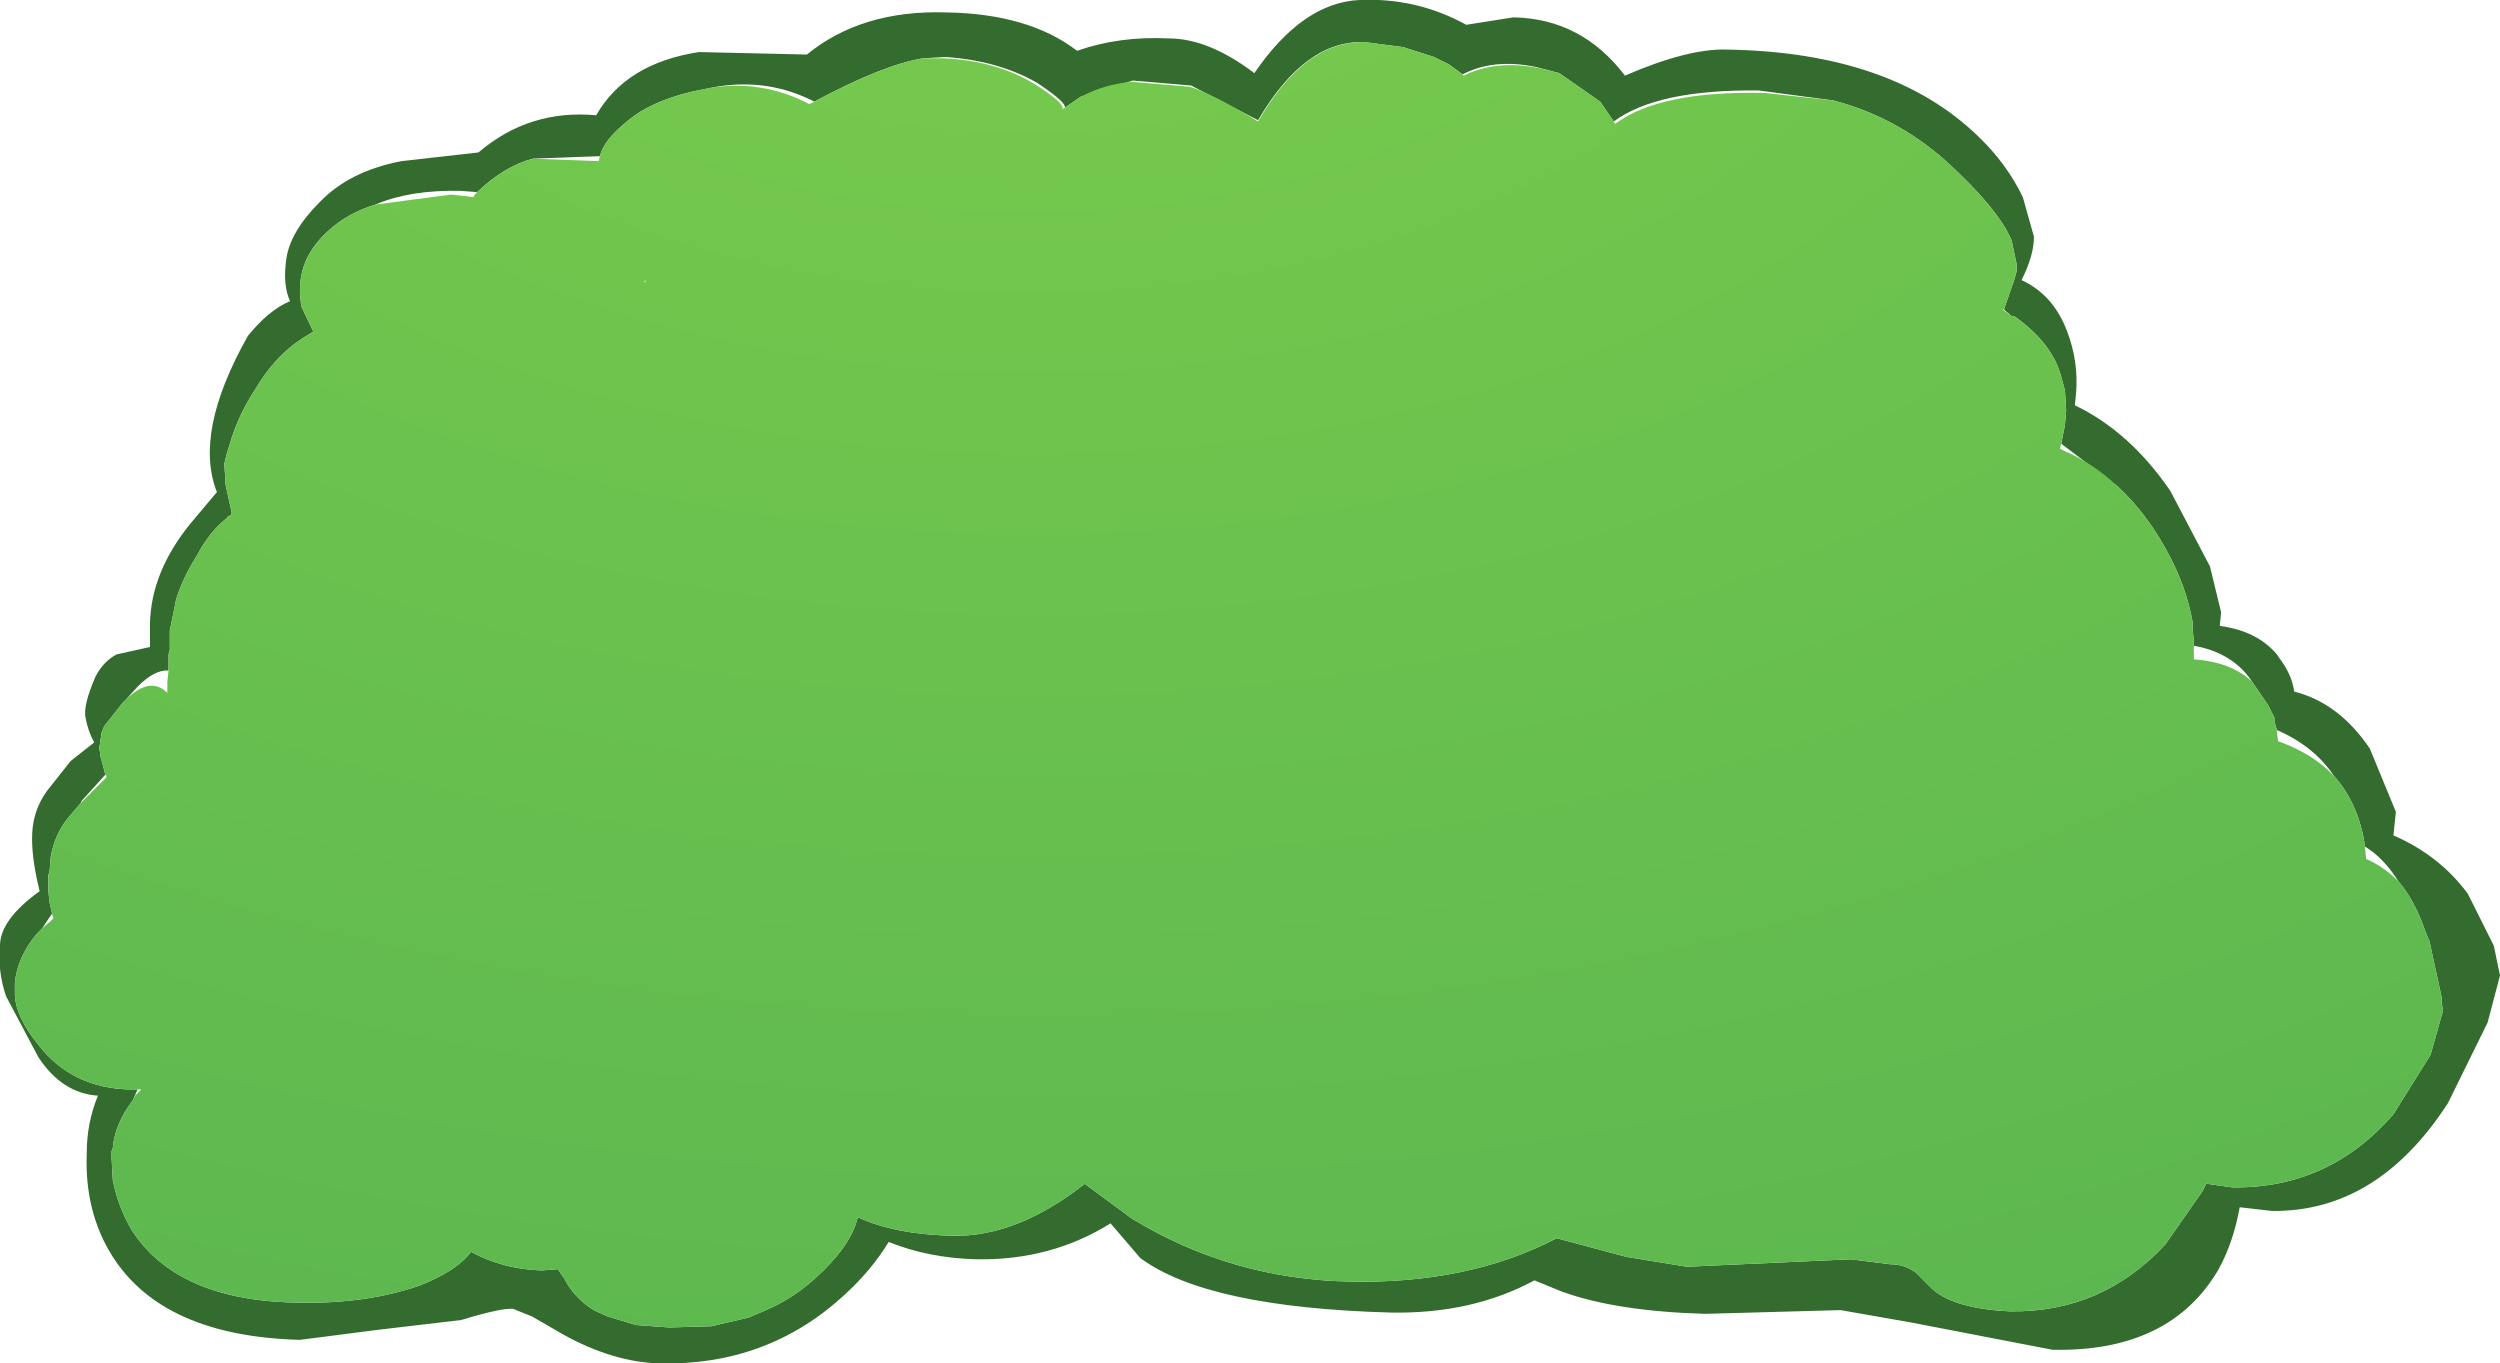 <?xml version="1.0" encoding="UTF-8" standalone="no"?>
<svg xmlns:xlink="http://www.w3.org/1999/xlink" height="55.0px" width="100.85px" xmlns="http://www.w3.org/2000/svg">
  <g transform="matrix(1.0, 0.0, 0.0, 1.0, -3.0, 7.1)">
    <path d="M27.05 -2.45 Q28.25 -4.55 31.2 -5.0 L35.55 -4.9 Q37.75 -6.7 41.15 -6.6 44.5 -6.55 46.45 -5.05 48.15 -5.65 50.15 -5.55 51.75 -5.55 53.6 -4.15 55.55 -7.0 57.85 -7.1 60.15 -7.2 62.15 -6.1 L64.05 -6.4 Q66.8 -6.35 68.55 -4.05 71.1 -5.15 72.65 -5.1 79.3 -5.0 82.8 -1.6 83.95 -0.5 84.6 0.85 L85.05 2.45 Q85.05 3.2 84.55 4.2 85.85 4.8 86.4 6.3 86.85 7.5 86.75 8.75 L86.7 9.25 Q88.9 10.3 90.55 12.7 L92.15 15.75 92.6 17.6 92.55 18.1 92.55 18.15 Q94.05 18.35 94.85 19.3 L94.95 19.45 Q95.45 20.1 95.55 20.8 97.35 21.25 98.6 23.1 L99.65 25.65 99.55 26.6 Q101.4 27.4 102.55 28.95 L103.6 31.05 103.85 32.25 103.35 34.15 101.75 37.4 Q98.9 41.8 94.65 41.75 L93.35 41.6 Q93.1 43.0 92.5 44.1 90.55 47.45 85.8 47.35 L80.1 46.25 77.25 45.75 71.8 45.9 Q68.2 45.8 66.0 45.0 L64.9 44.55 Q62.4 45.9 59.15 45.85 51.7 45.65 49.0 43.65 L47.8 42.25 Q45.4 43.75 42.4 43.7 40.45 43.65 38.85 43.0 38.15 44.15 37.05 45.15 33.95 48.0 29.6 47.9 27.75 47.85 25.75 46.75 L24.45 46.0 23.7 45.7 Q23.25 45.65 21.6 46.15 L18.2 46.55 16.65 46.75 15.1 46.95 Q9.6 46.8 7.55 43.6 6.4 41.8 6.5 39.4 6.5 38.2 6.95 37.1 5.5 37.0 4.55 35.55 L3.25 33.1 Q2.9 32.1 3.0 31.05 3.0 30.0 4.6 28.85 4.25 27.45 4.3 26.5 4.35 25.55 4.9 24.8 L5.85 23.6 6.8 22.85 Q6.55 22.4 6.45 21.85 6.35 21.35 6.85 20.2 7.15 19.6 7.7 19.3 L9.05 19.0 9.05 18.9 9.05 18.1 9.05 18.05 Q9.1 15.95 10.7 14.0 L11.75 12.75 Q10.8 10.35 13.0 6.45 13.85 5.4 14.7 5.05 14.4 4.4 14.55 3.35 14.7 2.25 15.9 1.05 17.1 -0.2 19.2 -0.6 L22.3 -0.95 Q24.35 -2.7 27.05 -2.45 M30.9 -3.4 Q29.25 -3.0 28.35 -2.25 27.35 -1.45 27.2 -0.8 L24.5 -0.7 Q23.35 -0.4 22.25 0.65 L21.6 0.6 Q19.55 0.55 18.15 1.15 17.0 1.5 16.2 2.25 15.5 2.9 15.25 3.65 15.1 4.1 15.1 4.6 L15.1 4.75 15.15 5.25 15.65 6.3 15.6 6.3 15.2 6.55 Q14.1 7.25 13.3 8.6 12.7 9.5 12.35 10.55 L12.15 11.2 12.05 11.6 12.1 12.45 12.35 13.6 12.3 13.7 Q12.2 13.7 12.15 13.8 11.45 14.35 10.95 15.3 10.35 16.25 10.1 17.1 L9.9 18.1 9.85 18.3 9.85 18.35 9.85 19.1 9.8 19.3 9.8 19.55 9.8 19.6 9.8 19.95 Q9.25 19.9 8.55 20.6 L8.05 21.15 7.95 21.25 7.2 22.2 7.1 22.45 7.0 23.1 7.05 23.3 7.05 23.4 7.25 24.15 6.3 25.2 6.25 25.3 5.7 25.95 Q5.2 26.6 5.05 27.45 L5.0 28.05 4.95 28.2 4.95 28.25 4.95 28.85 5.0 29.3 5.1 29.75 4.7 30.35 4.5 30.55 Q3.7 31.5 3.6 32.55 L3.6 32.75 3.6 33.05 Q3.65 33.95 4.55 35.05 5.9 36.8 8.25 36.85 L8.35 36.85 8.55 36.85 8.35 37.3 Q7.65 38.2 7.55 39.2 L7.5 39.35 7.5 39.45 7.5 39.55 7.5 39.6 7.55 40.5 Q7.75 41.55 8.3 42.5 10.15 45.4 15.1 45.45 17.8 45.5 19.95 44.75 21.45 44.15 22.0 43.4 23.3 44.1 24.85 44.15 L25.5 44.1 25.75 44.45 Q26.15 45.25 26.95 45.75 L27.5 46.0 28.65 46.35 30.0 46.45 31.7 46.4 33.2 46.05 33.9 45.75 Q34.95 45.3 35.85 44.5 37.35 43.15 37.6 42.0 39.1 42.7 41.45 42.75 44.0 42.8 46.7 40.7 L46.75 40.65 48.65 42.05 Q52.65 44.5 57.45 44.6 62.25 44.7 65.8 42.85 L68.6 43.6 71.05 44.0 77.65 43.7 79.25 43.9 Q79.85 43.9 80.3 44.25 L80.95 44.9 Q81.85 45.7 84.1 45.8 87.8 45.85 90.35 43.1 L91.85 40.95 92.0 40.65 93.05 40.8 Q96.95 40.85 99.55 37.85 L101.05 35.45 101.5 33.85 101.55 33.7 101.55 33.65 101.5 33.4 101.5 33.15 101.0 30.85 100.85 30.5 Q100.4 29.2 99.75 28.45 99.15 27.5 98.4 27.05 L98.35 26.7 Q98.05 25.2 97.15 24.2 96.35 23.0 94.85 22.35 L94.75 22.0 94.75 21.85 94.5 21.35 93.85 20.4 Q93.4 19.7 92.6 19.3 92.1 19.05 91.5 18.95 L91.5 18.85 91.45 18.2 91.45 18.1 91.45 18.0 Q91.2 16.55 90.4 15.1 89.55 13.55 88.4 12.5 L86.15 10.8 86.3 10.05 86.35 9.45 86.3 8.65 86.15 8.1 Q85.8 6.75 84.25 5.65 L84.15 5.65 83.85 5.4 83.85 5.35 84.25 4.2 84.35 3.85 84.35 3.55 84.15 2.6 Q83.6 1.3 81.45 -0.65 79.45 -2.4 76.95 -3.05 L73.95 -3.45 Q69.85 -3.5 68.1 -2.2 L67.55 -3.0 65.9 -4.15 64.95 -4.4 Q63.25 -4.75 62.0 -4.1 L61.45 -4.5 60.85 -4.8 59.6 -5.2 58.05 -5.4 Q55.65 -5.5 53.75 -2.25 L51.05 -3.65 48.7 -3.85 46.6 -3.2 45.95 -2.75 Q46.05 -2.95 44.85 -3.75 43.3 -4.65 41.15 -4.8 L40.25 -4.75 Q38.65 -4.5 35.85 -3.0 34.0 -3.95 31.9 -3.6 L30.9 -3.4" fill="#346b2e" fill-rule="evenodd" stroke="none"/>
    <path d="M27.2 -0.8 Q27.35 -1.45 28.35 -2.25 29.25 -3.0 30.9 -3.4 L31.6 -3.55 Q33.75 -3.9 35.65 -2.9 L35.85 -3.0 Q38.65 -4.5 40.25 -4.75 L41.05 -4.75 Q43.2 -4.65 44.75 -3.7 46.0 -2.9 45.85 -2.7 L45.95 -2.75 46.6 -3.2 Q47.55 -3.7 48.65 -3.8 L51.0 -3.6 Q51.95 -3.3 53.75 -2.2 55.65 -5.5 58.1 -5.4 L59.6 -5.2 60.85 -4.8 61.45 -4.5 62.0 -4.1 62.05 -4.05 Q63.35 -4.7 65.1 -4.35 L65.9 -4.15 67.55 -3.0 68.1 -2.2 68.15 -2.1 Q69.95 -3.45 74.2 -3.35 L76.95 -3.05 Q79.45 -2.4 81.45 -0.65 83.6 1.3 84.15 2.6 L84.35 3.55 84.35 3.85 84.25 4.2 83.85 5.35 83.8 5.4 84.15 5.65 84.25 5.65 Q85.8 6.75 86.15 8.1 L86.3 8.65 86.35 9.45 86.3 10.05 86.15 10.8 86.1 11.0 86.3 11.1 Q87.45 11.6 88.4 12.5 89.55 13.55 90.4 15.1 91.2 16.55 91.45 18.0 L91.45 18.1 91.45 18.2 91.5 18.85 91.5 18.95 91.5 19.3 91.5 19.4 91.5 19.5 Q93.0 19.6 93.85 20.4 L94.5 21.35 94.75 21.85 94.75 22.0 94.85 22.35 94.85 22.45 94.9 22.8 Q96.3 23.3 97.15 24.2 98.05 25.2 98.35 26.7 L98.4 27.05 98.45 27.55 Q99.15 27.85 99.75 28.45 100.4 29.2 100.85 30.5 L101.0 30.85 101.5 33.15 101.5 33.4 101.55 33.65 101.55 33.7 101.5 33.85 101.05 35.45 99.55 37.85 Q96.95 40.85 93.05 40.8 L92.0 40.65 91.85 40.95 90.35 43.1 Q87.8 45.85 84.1 45.8 81.85 45.7 80.95 44.9 L80.3 44.25 Q79.85 43.9 79.25 43.9 L77.65 43.7 71.05 44.0 68.6 43.6 65.8 42.85 Q62.25 44.7 57.45 44.6 52.65 44.5 48.65 42.05 L46.75 40.65 46.7 40.7 Q44.0 42.8 41.45 42.75 39.1 42.7 37.6 42.0 37.35 43.15 35.85 44.5 34.95 45.3 33.9 45.75 L33.2 46.05 31.7 46.4 30.0 46.45 28.65 46.35 27.5 46.0 26.95 45.75 Q26.15 45.25 25.75 44.45 L25.5 44.1 24.85 44.15 Q23.3 44.1 22.0 43.4 21.45 44.15 19.95 44.75 17.8 45.5 15.1 45.45 10.15 45.4 8.3 42.5 7.75 41.55 7.55 40.5 L7.5 39.6 7.5 39.55 7.5 39.45 7.5 39.35 7.55 39.2 Q7.65 38.2 8.35 37.3 L8.45 37.1 8.7 36.85 8.55 36.85 8.35 36.85 8.25 36.85 Q5.9 36.8 4.55 35.05 3.65 33.95 3.6 33.05 L3.6 32.75 3.6 32.55 Q3.7 31.5 4.5 30.55 L4.7 30.35 5.05 30.05 5.15 29.95 5.1 29.75 5.0 29.3 4.95 28.85 4.95 28.25 4.95 28.2 5.0 28.05 5.05 27.45 Q5.2 26.6 5.7 25.95 L6.25 25.3 7.15 24.4 7.3 24.25 7.25 24.15 7.05 23.4 7.05 23.3 7.0 23.1 7.1 22.45 7.2 22.2 7.95 21.25 8.05 21.15 Q9.05 20.15 9.75 20.85 L9.75 20.4 9.8 19.95 9.8 19.6 9.8 19.55 9.8 19.3 9.85 19.1 9.85 18.35 9.85 18.3 9.9 18.1 10.1 17.1 Q10.35 16.25 10.95 15.3 11.45 14.35 12.15 13.8 12.2 13.7 12.3 13.7 L12.35 13.6 12.1 12.45 12.05 11.6 12.15 11.2 12.35 10.55 Q12.7 9.5 13.3 8.6 14.1 7.25 15.2 6.55 L15.6 6.3 15.65 6.3 15.15 5.25 15.1 4.75 15.1 4.6 Q15.1 4.1 15.25 3.65 15.5 2.9 16.2 2.25 17.0 1.5 18.15 1.15 L21.2 0.75 22.1 0.85 22.15 0.75 22.25 0.65 Q23.35 -0.4 24.5 -0.7 L27.15 -0.6 27.2 -0.8 M28.95 4.3 L29.05 4.25 29.05 4.2 28.95 4.3" fill="url(#gradient0)" fill-rule="evenodd" stroke="none"/>
  </g>
  <defs>
    <radialGradient cx="0" cy="0" gradientTransform="matrix(0.143, 0.002, -0.002, 0.091, 44.3, -16.35)" gradientUnits="userSpaceOnUse" id="gradient0" r="819.2" spreadMethod="pad">
      <stop offset="0.0" stop-color="#7acc4c"/>
      <stop offset="1.0" stop-color="#59b550"/>
    </radialGradient>
  </defs>
</svg>
